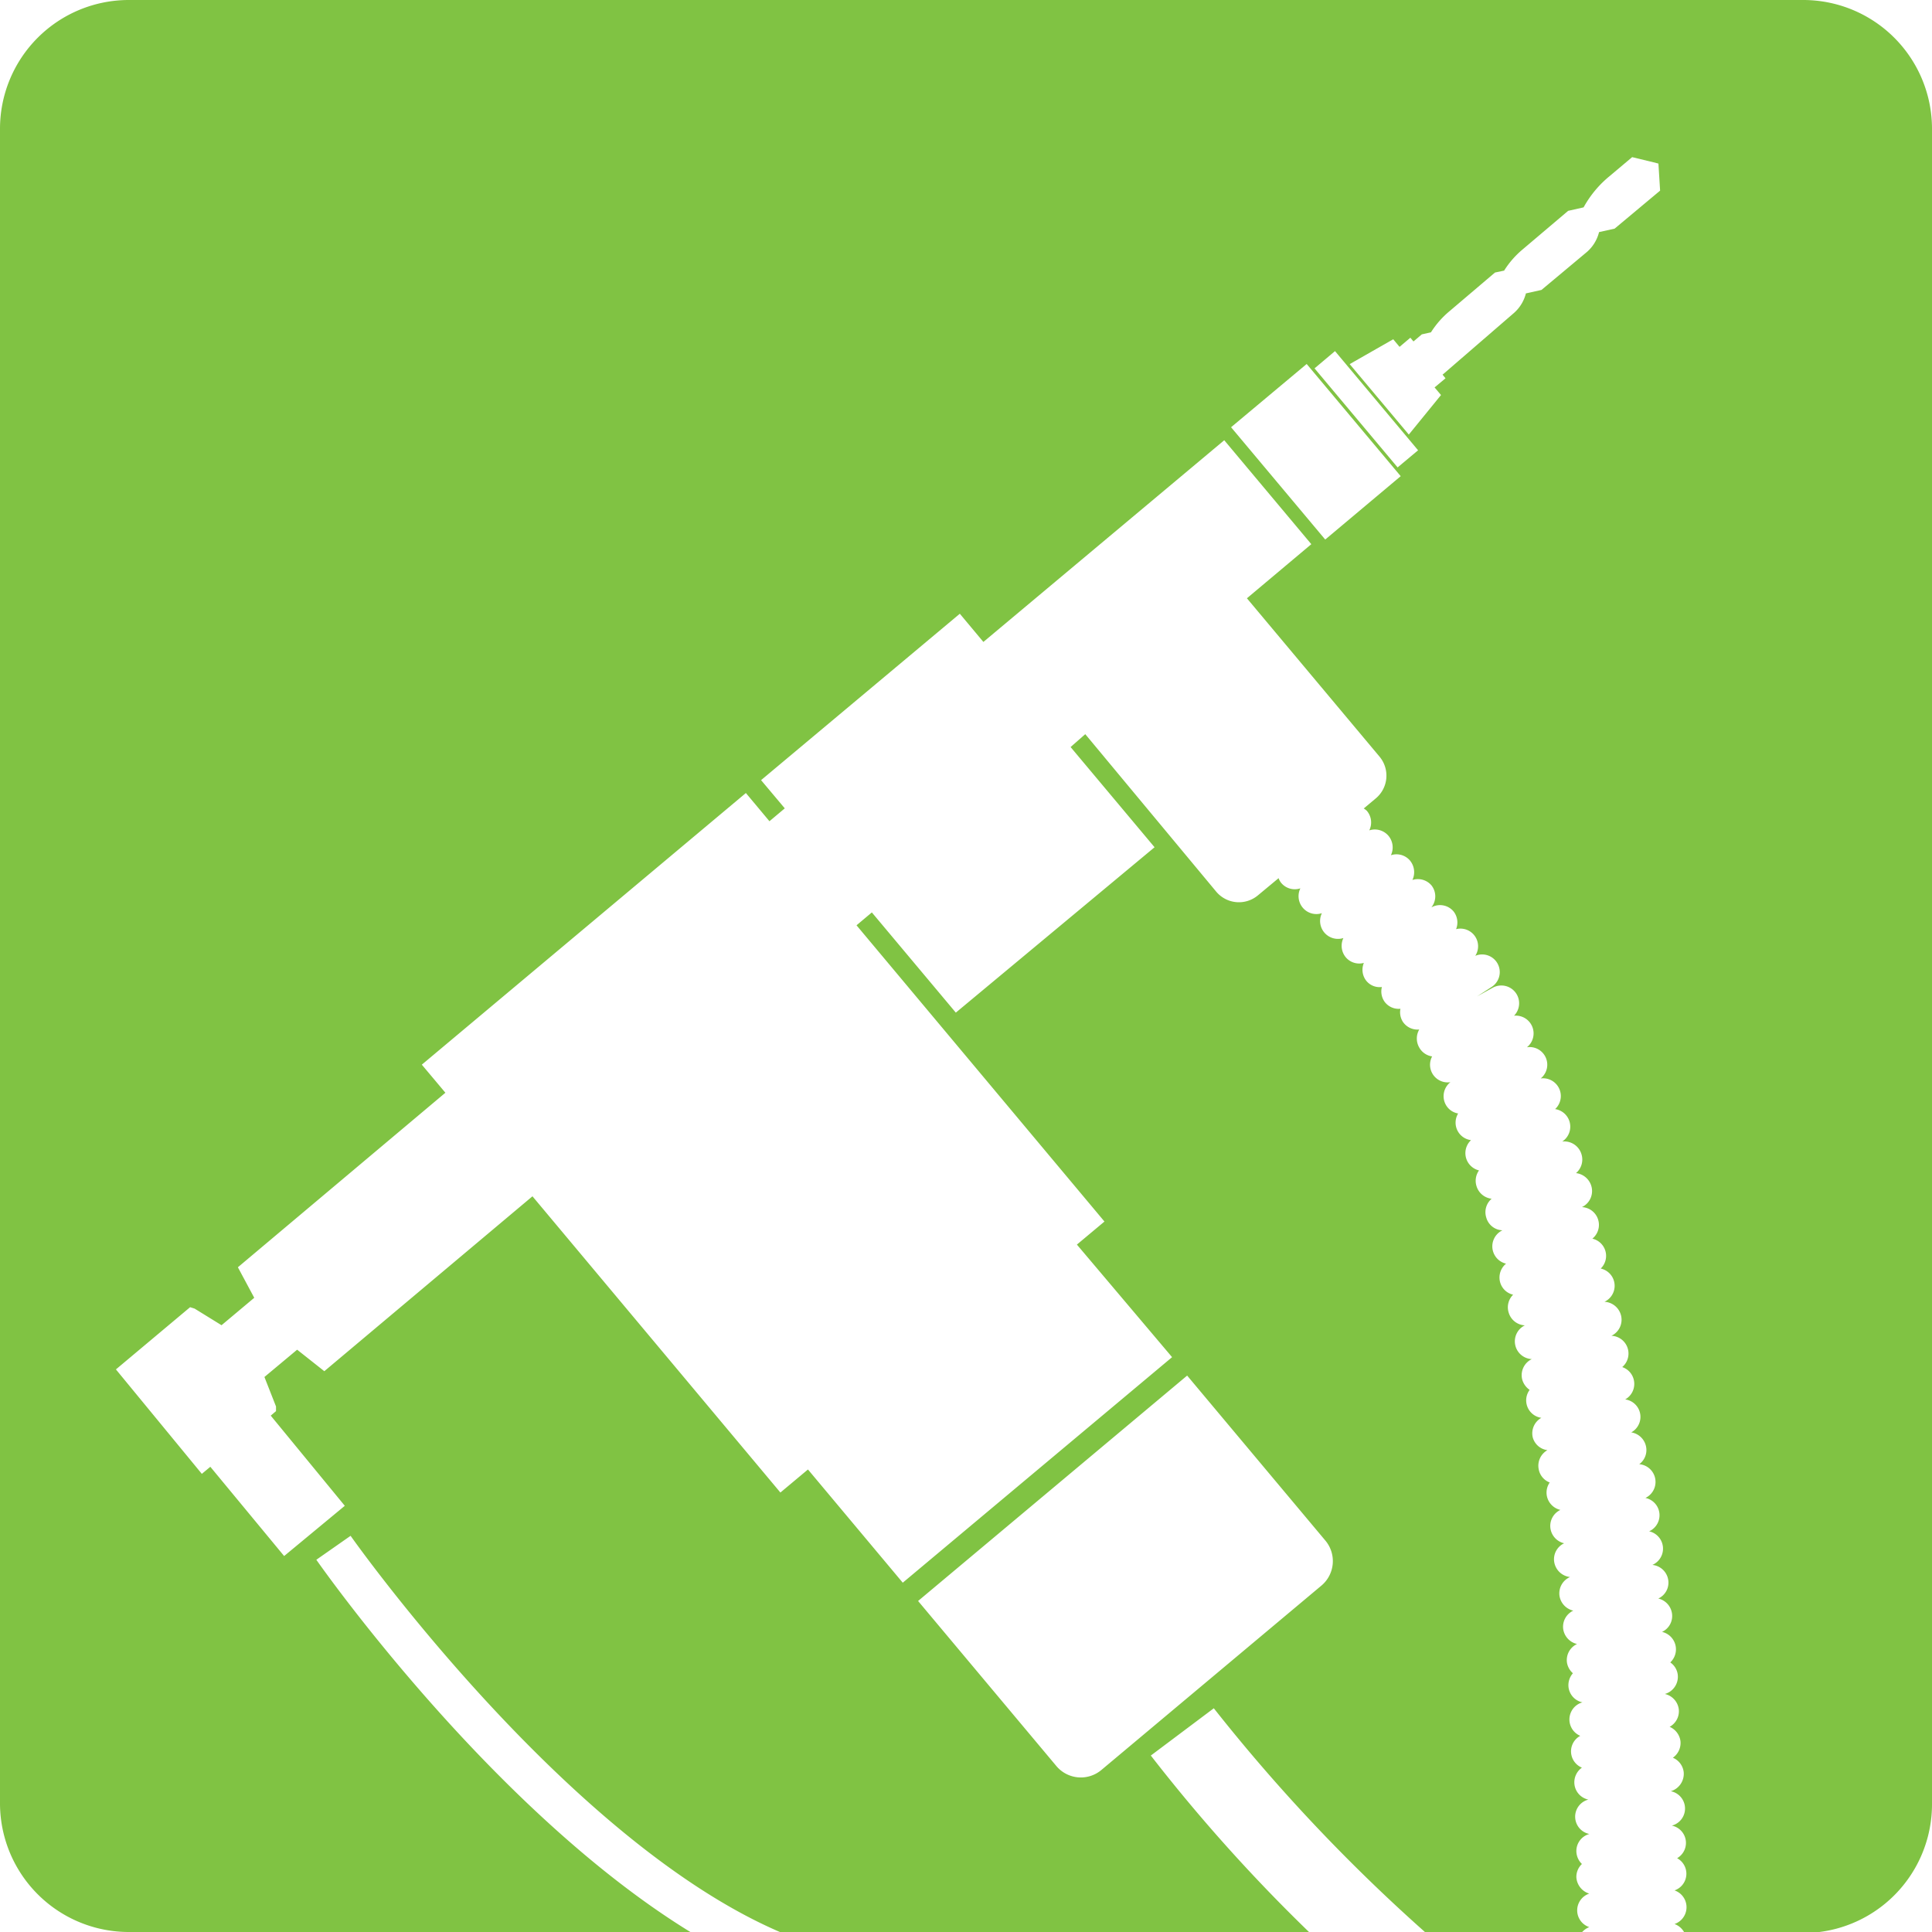 <?xml version="1.0" encoding="UTF-8" standalone="no"?>
<svg
   viewBox="0 0 150 150"
   version="1.1"
   id="svg24"
   sodipodi:docname="adrill.svg"
   inkscape:version="1.1 (c4e8f9e, 2021-05-24)"
   xmlns:inkscape="http://www.inkscape.org/namespaces/inkscape"
   xmlns:sodipodi="http://sodipodi.sourceforge.net/DTD/sodipodi-0.dtd"
   xmlns="http://www.w3.org/2000/svg"
   xmlns:svg="http://www.w3.org/2000/svg">
  <sodipodi:namedview
     id="namedview26"
     pagecolor="#ffffff"
     bordercolor="#666666"
     borderopacity="1.0"
     inkscape:pageshadow="2"
     inkscape:pageopacity="0.0"
     inkscape:pagecheckerboard="0"
     showgrid="false"
     inkscape:zoom="5.82"
     inkscape:cx="75"
     inkscape:cy="77.061856"
     inkscape:window-width="1296"
     inkscape:window-height="1081"
     inkscape:window-x="0"
     inkscape:window-y="0"
     inkscape:window-maximized="0"
     inkscape:current-layer="svg24" />
  <defs
     id="defs18">
    <style
       id="style16">.cls-1{fill:#80c343;}</style>
  </defs>
  <g
     id="Layer_2"
     data-name="Layer 2">
    <g
       id="Layer_1-2"
       data-name="Layer 1">
      <path
         class="cls-1"
         d="M24.56,121.1l2.66-1.86c.18.26,16.69,23.6,33.33,30.76h41.08a130.17,130.17,0,0,1-12.28-13.7l4.89-3.67A135.84,135.84,0,0,0,110.63,150h12.21a1.51,1.51,0,0,1,.55-.38,1.37,1.37,0,0,1,0-2.6,1.42,1.42,0,0,1-1-1.24,1.37,1.37,0,0,1,.43-1.06,1.41,1.41,0,0,1-.42-.83,1.37,1.37,0,0,1,1-1.5,1.37,1.37,0,0,1-.08-2.67,1.37,1.37,0,0,1-1.08-1.18,1.39,1.39,0,0,1,.58-1.3,1.37,1.37,0,0,1-.13-2.47,1.38,1.38,0,0,1,.17-2.6,1.37,1.37,0,0,1-1.08-1.17,1.41,1.41,0,0,1,.34-1.09,1.4,1.4,0,0,1-.46-.82,1.38,1.38,0,0,1,.78-1.45,1.4,1.4,0,0,1-1.07-1.14,1.38,1.38,0,0,1,.78-1.45,1.4,1.4,0,0,1-1.07-1.14,1.38,1.38,0,0,1,.82-1.47,1.4,1.4,0,0,1-1.23-1.16,1.37,1.37,0,0,1,.77-1.46,1.39,1.39,0,0,1-1.06-1.13,1.37,1.37,0,0,1,.77-1.46,1.39,1.39,0,0,1-1.06-1.13,1.37,1.37,0,0,1,.23-1,1.36,1.36,0,0,1-.85-1,1.39,1.39,0,0,1,.67-1.51,1.36,1.36,0,0,1-1.14-1,1.38,1.38,0,0,1,.67-1.51,1.37,1.37,0,0,1-.91-2.17,1.47,1.47,0,0,1-.56-.75,1.38,1.38,0,0,1,.73-1.64,1.38,1.38,0,0,1-.54-2.62,1.38,1.38,0,0,1-1.26-1h0a1.37,1.37,0,0,1,.35-1.38,1.36,1.36,0,0,1-1-.93,1.39,1.39,0,0,1,.45-1.48,1.38,1.38,0,0,1-.28-2.59,1.35,1.35,0,0,1-1.26-1,1.37,1.37,0,0,1,.42-1.45,1.39,1.39,0,0,1-1.18-1,1.38,1.38,0,0,1,.2-1.2,1.38,1.38,0,0,1-.62-2.35,1.37,1.37,0,0,1-1-2.07,1.35,1.35,0,0,1-1-.76,1.38,1.38,0,0,1,.4-1.67,1.37,1.37,0,0,1-1.42-2,1.37,1.37,0,0,1-1-.69,1.4,1.4,0,0,1,0-1.4,1.37,1.37,0,0,1-1.28-.61,1.38,1.38,0,0,1-.18-1,1.36,1.36,0,0,1-1.22-.53,1.38,1.38,0,0,1-.22-1.16,1.33,1.33,0,0,1-1.21-.48,1.38,1.38,0,0,1-.19-1.39,1.37,1.37,0,0,1-1.39-.42,1.4,1.4,0,0,1-.2-1.51,1.39,1.39,0,0,1-1.67-1.93,1.38,1.38,0,0,1-1.47-.41,1.39,1.39,0,0,1-.2-1.52,1.37,1.37,0,0,1-1.47-.4,1.18,1.18,0,0,1-.22-.39l-1.6,1.33a2.3,2.3,0,0,1-3.25-.29L84.26,57l-1.14,1,6.52,7.78L74.21,78.62l-6.52-7.78-1.19,1,19.25,23-2.14,1.79L91,105.37,70.09,122.88l-7.36-8.79-2.14,1.79-19.25-23L25.18,106.46l-2.11-1.67-2.54,2.12.9,2.29,0,.36-.41.35,5.75,7-4.71,3.9-5.73-6.93-.66.55L9,106.32l5.76-4.83.35.11,2.09,1.29,2.54-2.13-1.27-2.37L34.58,84.84l-1.83-2.18L57.91,61.57l1.83,2.19,1.19-1-1.84-2.19L74.52,47.65l1.83,2.19,18.7-15.66,6.76,8.07-5,4.2,10.3,12.3A2.3,2.3,0,0,1,106.8,62l-.92.77a1.37,1.37,0,0,1,.24.18,1.39,1.39,0,0,1,.19,1.52,1.39,1.39,0,0,1,1.48.41,1.41,1.41,0,0,1,.2,1.52,1.37,1.37,0,0,1,1.47.4,1.42,1.42,0,0,1,.2,1.52,1.39,1.39,0,0,1,1.47.41,1.37,1.37,0,0,1,0,1.72,1.37,1.37,0,0,1,1.73.32,1.39,1.39,0,0,1,.19,1.37,1.37,1.37,0,0,1,1.49,2.07,1.37,1.37,0,0,1,1.28,2.41l-1.14.74,1.21-.67a1.38,1.38,0,0,1,1.66,2.17,1.38,1.38,0,0,1,1,2.45,1.37,1.37,0,0,1,1.07,2.42,1.38,1.38,0,0,1,1.12,2.38,1.38,1.38,0,0,1,.55,2.52,1.39,1.39,0,0,1,1.5,1,1.38,1.38,0,0,1-.43,1.45,1.41,1.41,0,0,1,1.19,1,1.38,1.38,0,0,1-.73,1.64,1.38,1.38,0,0,1,.81,2.45,1.37,1.37,0,0,1,.65,2.32,1.37,1.37,0,0,1,.29,2.58,1.4,1.4,0,0,1,1.27,1,1.38,1.38,0,0,1-.73,1.64,1.38,1.38,0,0,1,.84,2.43,1.37,1.37,0,0,1,.9,1,1.38,1.38,0,0,1-.67,1.51,1.37,1.37,0,0,1,.47,2.56,1.39,1.39,0,0,1,1.14,1.06,1.36,1.36,0,0,1-.52,1.41,1.38,1.38,0,0,1,.48,2.62,1.37,1.37,0,0,1,.29,2.59,1.38,1.38,0,0,1,.25,2.61,1.38,1.38,0,0,1,1.23,1.16,1.36,1.36,0,0,1-.77,1.45,1.39,1.39,0,0,1,1.06,1.14,1.36,1.36,0,0,1-.77,1.45,1.39,1.39,0,0,1,.64,2.37,1.35,1.35,0,0,1,.58.95,1.39,1.39,0,0,1-1,1.5,1.4,1.4,0,0,1,1.08,1.18,1.38,1.38,0,0,1-.71,1.37,1.41,1.41,0,0,1,.84,1.1,1.4,1.4,0,0,1-.59,1.3,1.38,1.38,0,0,1,.84,1.1,1.41,1.41,0,0,1-1,1.5,1.37,1.37,0,0,1,.08,2.67,1.37,1.37,0,0,1,.41,2.53,1.37,1.37,0,0,1-.2,2.5,1.38,1.38,0,0,1,0,2.61,1.41,1.41,0,0,1,.78.7H140a10,10,0,0,0,10-10V10A10,10,0,0,0,140,0H10A10,10,0,0,0,0,10V140a10,10,0,0,0,10,10H53.6C38.37,140.64,25.25,122.08,24.56,121.1Zm67.61-14.3,10.74,12.82a2.48,2.48,0,0,1-.31,3.48L85.5,137.43a2.48,2.48,0,0,1-3.48-.31L71.28,124.3Zm16-80.46.49.59.84-.71.24.29.65-.55.71-.16a7,7,0,0,1,1.44-1.64l3.53-3,.71-.15a7,7,0,0,1,1.43-1.64l3.54-3,1.2-.27a8.27,8.27,0,0,1,2-2.41l1.77-1.49,1.65.4.39.1.13,2.1-3.53,2.95-1.21.27a3,3,0,0,1-.94,1.54l-3.53,2.95-1.21.27a3,3,0,0,1-.94,1.53L112,29.09l.23.28-.85.71.5.59-2.5,3.07-4.59-5.47Zm-4.52.92,6.45,7.7-1.59,1.33-6.45-7.69Zm-2.2,1,7.3,8.71-5.86,4.92-7.31-8.72Z"
         id="path20" />
    </g>
  </g>
</svg>
